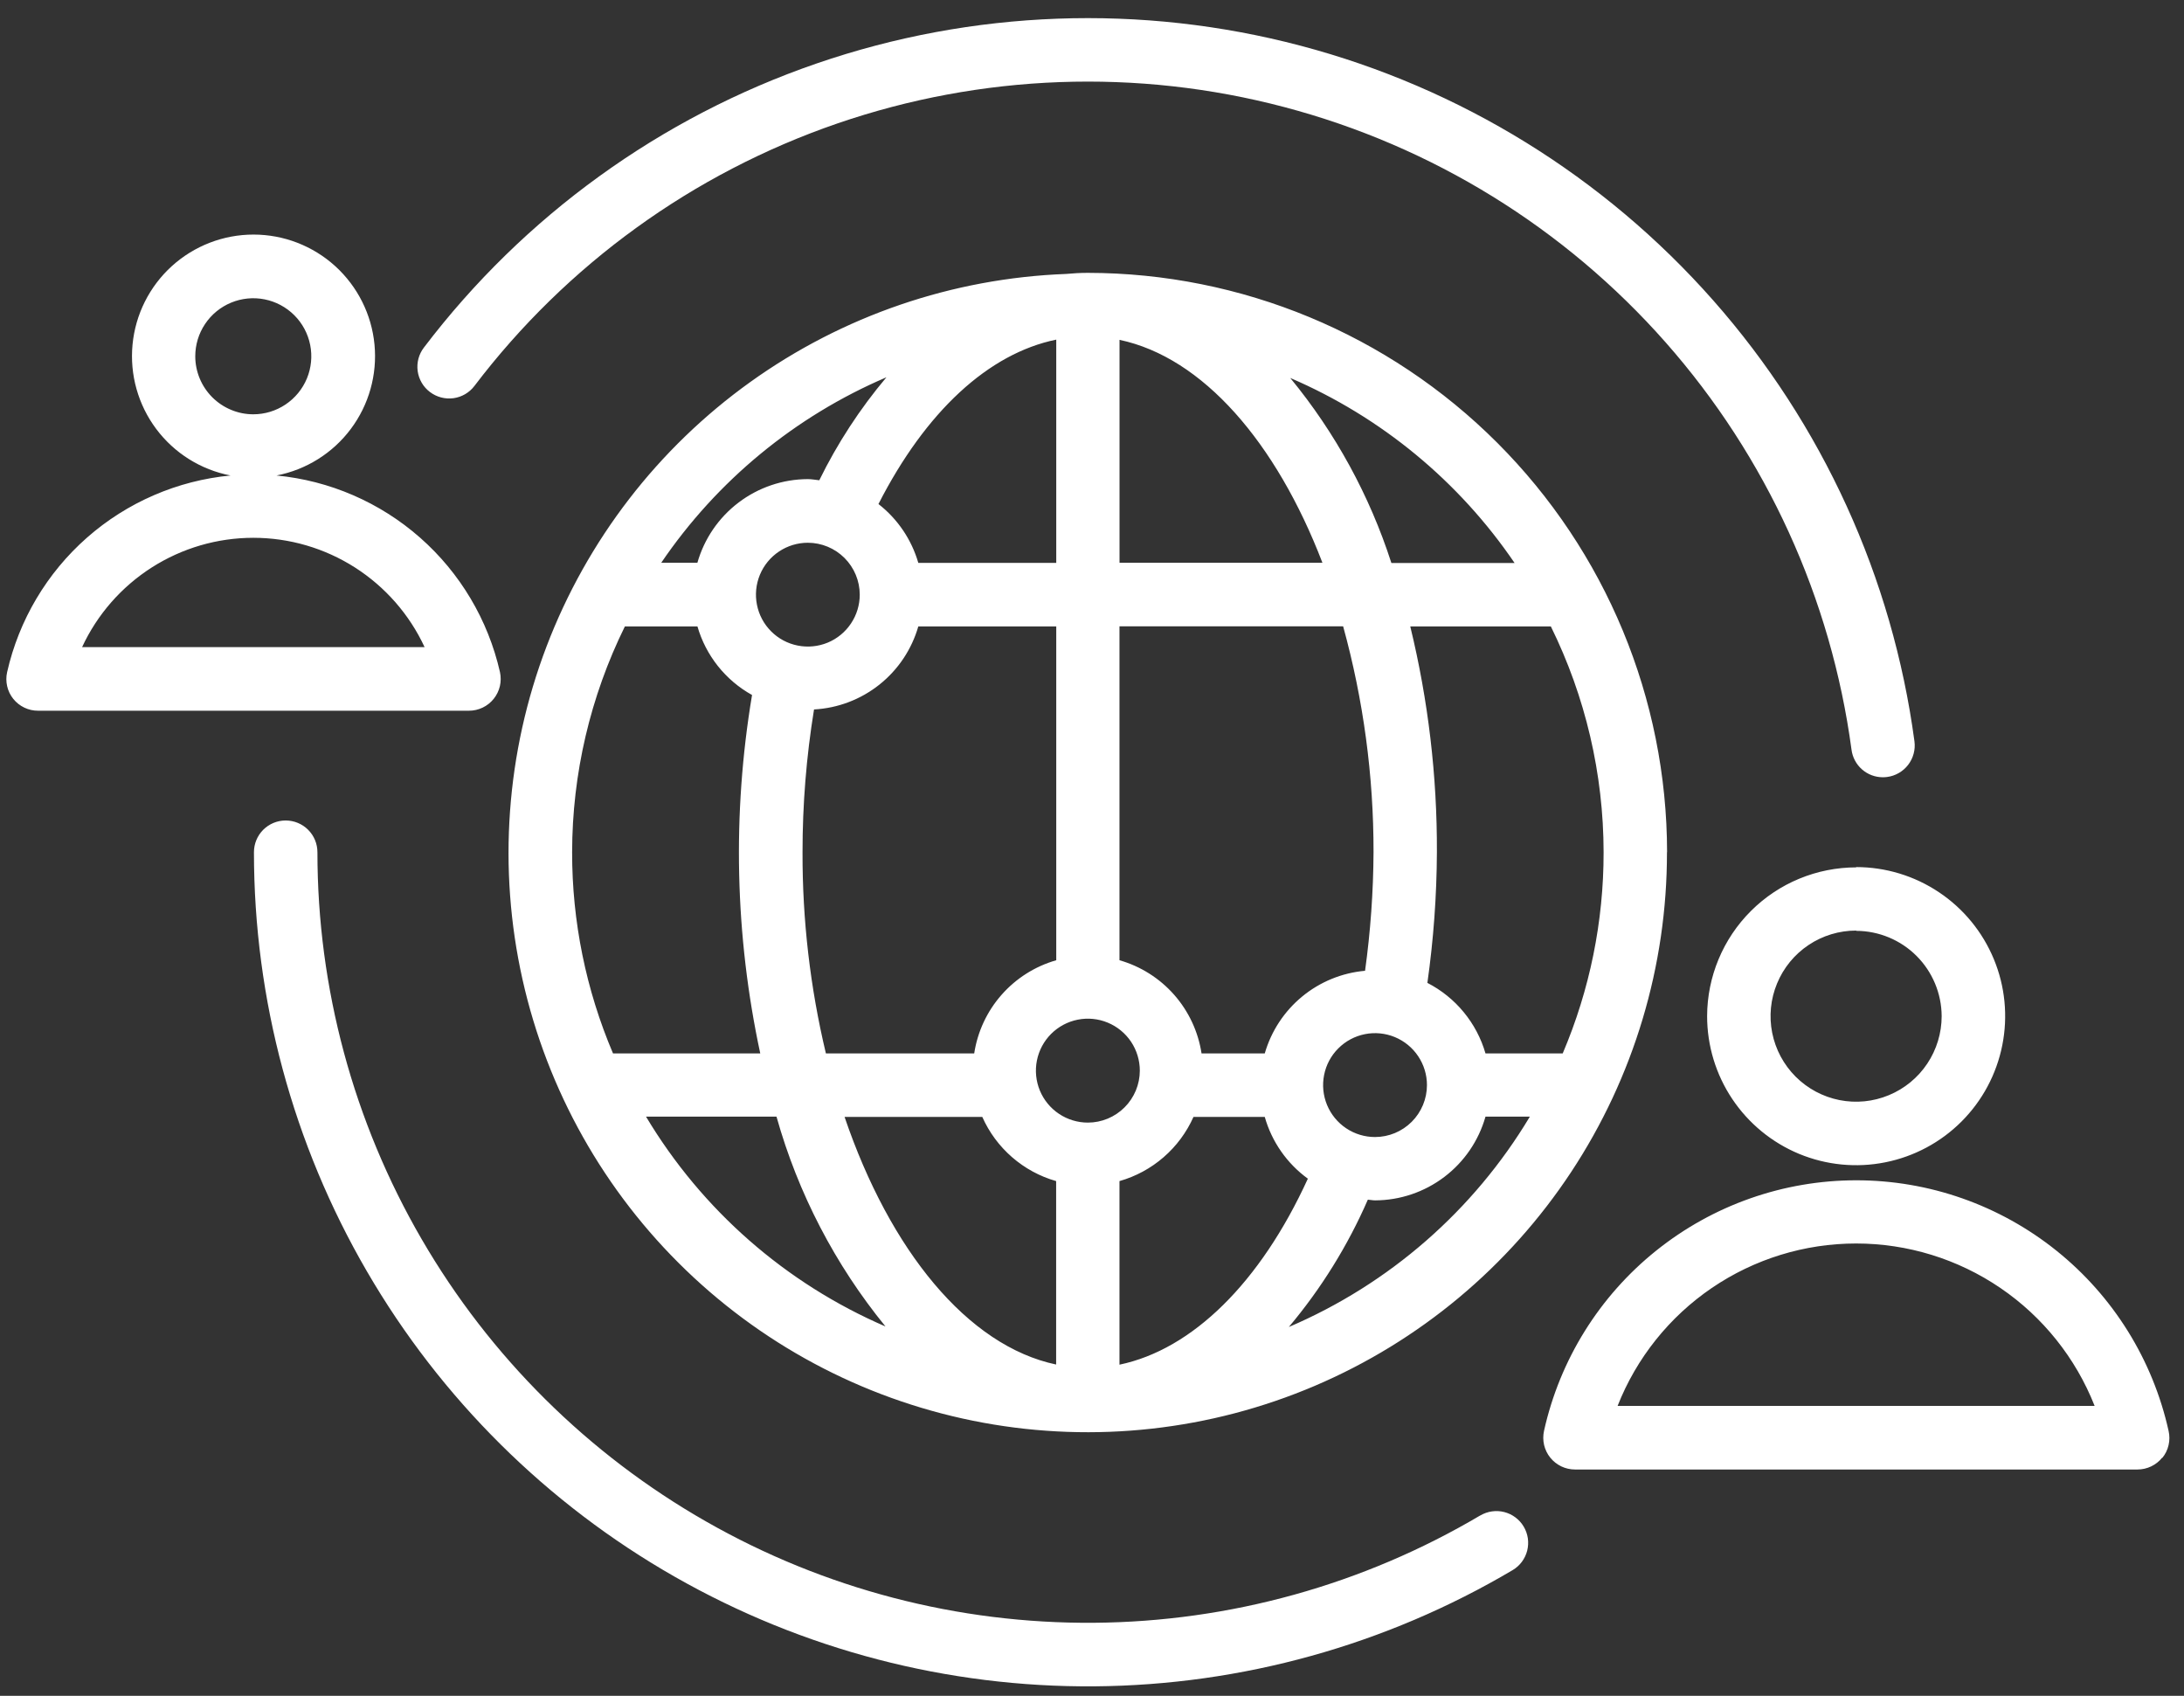 <svg width="76" height="59" viewBox="0 0 76 59" fill="none" xmlns="http://www.w3.org/2000/svg">
<rect x="0" y="0" width="76" height="59" fill="#333333" stroke="none"/>
<path d="M14.962 13.639C14.846 13.552 14.748 13.442 14.675 13.317C14.602 13.191 14.554 13.053 14.534 12.909C14.515 12.765 14.524 12.619 14.561 12.478C14.599 12.338 14.663 12.206 14.752 12.091C18.228 7.517 22.984 4.078 28.416 2.209C33.849 0.34 39.714 0.126 45.268 1.593C50.822 3.06 55.816 6.143 59.618 10.451C63.419 14.758 65.856 20.097 66.62 25.791C66.639 25.935 66.63 26.081 66.592 26.221C66.555 26.362 66.49 26.493 66.402 26.608C66.314 26.724 66.204 26.82 66.078 26.893C65.952 26.966 65.814 27.013 65.67 27.032C65.621 27.038 65.573 27.042 65.524 27.042C65.256 27.043 64.997 26.946 64.795 26.769C64.594 26.592 64.464 26.348 64.43 26.082C63.723 20.822 61.472 15.889 57.96 11.91C54.448 7.93 49.834 5.083 44.702 3.728C39.571 2.372 34.152 2.571 29.134 4.297C24.115 6.024 19.721 9.201 16.51 13.427C16.333 13.661 16.07 13.814 15.78 13.854C15.489 13.893 15.195 13.816 14.962 13.639ZM51.508 52.726C47.436 55.134 42.8 56.422 38.07 56.459C33.34 56.496 28.684 55.282 24.576 52.938C20.466 50.595 17.051 47.206 14.675 43.116C12.298 39.026 11.046 34.38 11.046 29.65C11.046 29.357 10.93 29.076 10.722 28.869C10.515 28.662 10.234 28.546 9.941 28.546C9.648 28.546 9.368 28.662 9.16 28.869C8.953 29.076 8.837 29.357 8.837 29.65C8.837 34.771 10.192 39.8 12.765 44.227C15.337 48.655 19.035 52.323 23.483 54.859C27.931 57.396 32.971 58.711 38.091 58.67C43.211 58.629 48.23 57.234 52.637 54.627C52.762 54.553 52.871 54.455 52.958 54.339C53.044 54.223 53.108 54.091 53.144 53.95C53.179 53.81 53.187 53.664 53.167 53.52C53.146 53.377 53.097 53.238 53.023 53.114C52.949 52.989 52.852 52.88 52.735 52.793C52.619 52.706 52.487 52.643 52.347 52.607C52.206 52.571 52.06 52.563 51.916 52.584C51.773 52.604 51.635 52.653 51.51 52.727L51.508 52.726ZM58.008 29.65C58.012 33.605 56.853 37.475 54.674 40.776C52.495 44.077 49.394 46.664 45.755 48.215C42.116 49.766 38.102 50.212 34.212 49.498C30.321 48.783 26.727 46.94 23.877 44.197C21.027 41.455 19.046 37.935 18.182 34.075C17.319 30.215 17.61 26.186 19.019 22.491C20.428 18.795 22.894 15.595 26.109 13.291C29.324 10.987 33.145 9.679 37.098 9.531C37.348 9.507 37.598 9.493 37.852 9.493C43.197 9.498 48.321 11.624 52.1 15.403C55.88 19.182 58.006 24.305 58.012 29.65H58.008ZM44.899 13.15C46.467 15.055 47.661 17.239 48.418 19.587H52.705C50.769 16.741 48.061 14.508 44.899 13.15ZM28.74 36.65H33.901C34.017 35.893 34.347 35.185 34.853 34.611C35.359 34.036 36.02 33.618 36.756 33.408V21.794H31.956C31.726 22.593 31.253 23.301 30.603 23.818C29.953 24.336 29.157 24.638 28.327 24.683C28.06 26.325 27.926 27.986 27.927 29.65C27.92 32.007 28.193 34.357 28.74 36.65ZM30.569 17.536C31.236 18.055 31.721 18.772 31.956 19.584H36.756V11.816C34.398 12.299 32.213 14.316 30.569 17.536ZM28.112 18.883C27.755 18.883 27.405 18.989 27.108 19.188C26.811 19.386 26.58 19.668 26.443 19.998C26.307 20.328 26.271 20.691 26.341 21.041C26.41 21.392 26.582 21.714 26.835 21.966C27.087 22.219 27.409 22.391 27.76 22.46C28.11 22.53 28.473 22.494 28.803 22.358C29.133 22.221 29.415 21.989 29.613 21.692C29.812 21.395 29.918 21.046 29.918 20.689C29.917 20.21 29.727 19.752 29.388 19.413C29.049 19.074 28.591 18.884 28.112 18.883ZM39.664 37.25C39.664 36.892 39.558 36.543 39.36 36.245C39.161 35.948 38.879 35.716 38.548 35.579C38.218 35.442 37.855 35.406 37.504 35.476C37.153 35.545 36.831 35.718 36.578 35.97C36.325 36.223 36.153 36.545 36.083 36.896C36.013 37.247 36.049 37.61 36.185 37.941C36.322 38.271 36.554 38.554 36.851 38.752C37.149 38.951 37.498 39.057 37.856 39.057C38.335 39.057 38.794 38.866 39.133 38.527C39.472 38.189 39.663 37.729 39.664 37.25ZM29.39 38.86C30.969 43.498 33.668 46.824 36.752 47.474V41.092C36.186 40.931 35.663 40.647 35.219 40.261C34.775 39.875 34.421 39.397 34.182 38.859L29.39 38.86ZM45.512 41.008C44.785 40.48 44.257 39.724 44.012 38.86H41.531C41.291 39.398 40.936 39.877 40.491 40.262C40.046 40.648 39.522 40.931 38.956 41.092V47.479C41.49 46.95 43.856 44.629 45.512 41.007V41.008ZM49.656 37.75C49.656 37.393 49.549 37.044 49.35 36.747C49.152 36.45 48.869 36.219 48.539 36.082C48.209 35.946 47.846 35.91 47.495 35.98C47.145 36.05 46.823 36.222 46.571 36.475C46.318 36.727 46.146 37.049 46.077 37.4C46.007 37.75 46.043 38.113 46.179 38.443C46.316 38.773 46.547 39.056 46.844 39.254C47.141 39.453 47.491 39.559 47.848 39.559C48.328 39.559 48.787 39.368 49.126 39.029C49.465 38.69 49.656 38.23 49.656 37.75ZM46.738 21.79H38.956V33.408C39.692 33.618 40.353 34.036 40.859 34.61C41.365 35.185 41.696 35.893 41.812 36.65H44.012C44.236 35.875 44.689 35.185 45.312 34.672C45.934 34.159 46.698 33.846 47.502 33.775C47.691 32.408 47.79 31.03 47.797 29.65C47.801 26.996 47.445 24.353 46.74 21.794L46.738 21.79ZM46.019 19.58C44.41 15.388 41.851 12.433 38.958 11.824V19.58H46.019ZM23.005 19.58H24.268C24.506 18.744 25.009 18.008 25.703 17.483C26.395 16.958 27.24 16.672 28.11 16.669C28.246 16.669 28.375 16.696 28.51 16.709C29.14 15.424 29.925 14.221 30.847 13.126C27.669 14.484 24.948 16.726 23.007 19.584L23.005 19.58ZM19.909 29.65C19.906 32.056 20.39 34.437 21.332 36.65H26.456C25.574 32.549 25.477 28.318 26.17 24.18C25.246 23.667 24.563 22.809 24.27 21.794H21.745C20.54 24.238 19.912 26.925 19.909 29.65ZM30.814 46.15C29.062 44.003 27.77 41.518 27.021 38.85H22.481C24.424 42.097 27.339 44.651 30.814 46.15ZM53.231 38.85H51.693C51.455 39.687 50.952 40.424 50.258 40.949C49.565 41.474 48.72 41.76 47.85 41.763C47.764 41.763 47.683 41.743 47.599 41.738C46.901 43.339 45.975 44.831 44.85 46.168C48.343 44.675 51.277 42.117 53.231 38.859V38.85ZM55.803 29.65C55.8 26.925 55.172 24.238 53.967 21.794H49.075C49.701 24.366 50.012 27.004 50.002 29.65C49.995 31.171 49.884 32.69 49.671 34.196C50.157 34.446 50.588 34.792 50.935 35.214C51.283 35.636 51.541 36.125 51.693 36.65H54.38C55.322 34.437 55.806 32.056 55.803 29.65ZM16.315 24.727H1.327C1.161 24.728 0.998 24.692 0.848 24.62C0.698 24.549 0.567 24.445 0.463 24.316C0.359 24.187 0.286 24.036 0.249 23.875C0.212 23.713 0.211 23.546 0.248 23.384C0.659 21.571 1.632 19.933 3.027 18.705C4.423 17.477 6.171 16.72 8.022 16.543C6.989 16.344 6.067 15.767 5.437 14.925C4.806 14.083 4.512 13.036 4.612 11.989C4.712 10.941 5.199 9.969 5.977 9.261C6.756 8.554 7.77 8.161 8.822 8.161C9.874 8.161 10.888 8.554 11.667 9.261C12.445 9.969 12.932 10.941 13.032 11.989C13.132 13.036 12.838 14.083 12.207 14.925C11.577 15.767 10.655 16.344 9.622 16.543C11.473 16.72 13.221 17.477 14.617 18.705C16.013 19.933 16.986 21.57 17.398 23.383C17.433 23.545 17.432 23.712 17.395 23.873C17.357 24.034 17.284 24.185 17.18 24.314C17.077 24.442 16.946 24.547 16.797 24.618C16.648 24.69 16.484 24.727 16.319 24.727H16.315ZM8.815 14.414C9.214 14.414 9.604 14.295 9.936 14.073C10.268 13.851 10.527 13.536 10.68 13.167C10.832 12.798 10.872 12.392 10.794 12.001C10.716 11.609 10.524 11.249 10.241 10.967C9.959 10.685 9.599 10.493 9.207 10.415C8.816 10.337 8.41 10.377 8.041 10.53C7.672 10.683 7.357 10.941 7.135 11.274C6.913 11.605 6.795 11.996 6.795 12.395C6.795 12.661 6.848 12.924 6.95 13.169C7.052 13.414 7.201 13.636 7.389 13.824C7.577 14.011 7.8 14.16 8.046 14.261C8.291 14.363 8.554 14.415 8.82 14.414H8.815ZM14.775 22.514C14.247 21.378 13.406 20.417 12.351 19.743C11.295 19.069 10.068 18.711 8.816 18.711C7.563 18.711 6.337 19.069 5.281 19.743C4.226 20.417 3.384 21.378 2.857 22.514H14.775ZM75.242 50.714C75.138 50.843 75.007 50.947 74.858 51.018C74.709 51.089 74.545 51.126 74.38 51.126H54.808C54.643 51.126 54.48 51.089 54.331 51.018C54.182 50.946 54.05 50.842 53.947 50.714C53.843 50.585 53.77 50.434 53.732 50.274C53.695 50.113 53.694 49.946 53.729 49.784C54.278 47.311 55.654 45.099 57.63 43.514C59.606 41.928 62.063 41.064 64.596 41.064C67.13 41.064 69.587 41.928 71.563 43.514C73.539 45.099 74.915 47.311 75.464 49.784C75.501 49.947 75.501 50.115 75.463 50.278C75.426 50.44 75.352 50.592 75.247 50.721L75.242 50.714ZM72.89 48.914C72.233 47.248 71.091 45.818 69.61 44.81C68.13 43.802 66.381 43.263 64.59 43.263C62.799 43.263 61.05 43.802 59.569 44.81C58.089 45.818 56.946 47.248 56.29 48.914H72.89ZM64.59 30.167C65.616 30.167 66.618 30.471 67.471 31.041C68.324 31.61 68.989 32.42 69.382 33.368C69.775 34.315 69.877 35.358 69.677 36.364C69.477 37.37 68.984 38.294 68.258 39.02C67.533 39.745 66.609 40.239 65.603 40.439C64.597 40.64 63.554 40.537 62.606 40.145C61.659 39.752 60.849 39.087 60.279 38.234C59.709 37.382 59.405 36.379 59.405 35.353C59.409 33.979 59.958 32.662 60.932 31.692C61.905 30.721 63.224 30.177 64.598 30.177L64.59 30.167ZM64.59 32.376C64.001 32.376 63.425 32.551 62.936 32.878C62.446 33.205 62.065 33.67 61.84 34.214C61.614 34.758 61.555 35.356 61.67 35.934C61.785 36.511 62.069 37.042 62.485 37.458C62.901 37.874 63.432 38.158 64.009 38.273C64.587 38.388 65.185 38.329 65.729 38.103C66.273 37.878 66.738 37.497 67.065 37.007C67.392 36.517 67.567 35.942 67.567 35.353C67.563 34.567 67.249 33.814 66.693 33.258C66.137 32.703 65.384 32.389 64.598 32.386L64.59 32.376Z" fill="white"/>
</svg>
